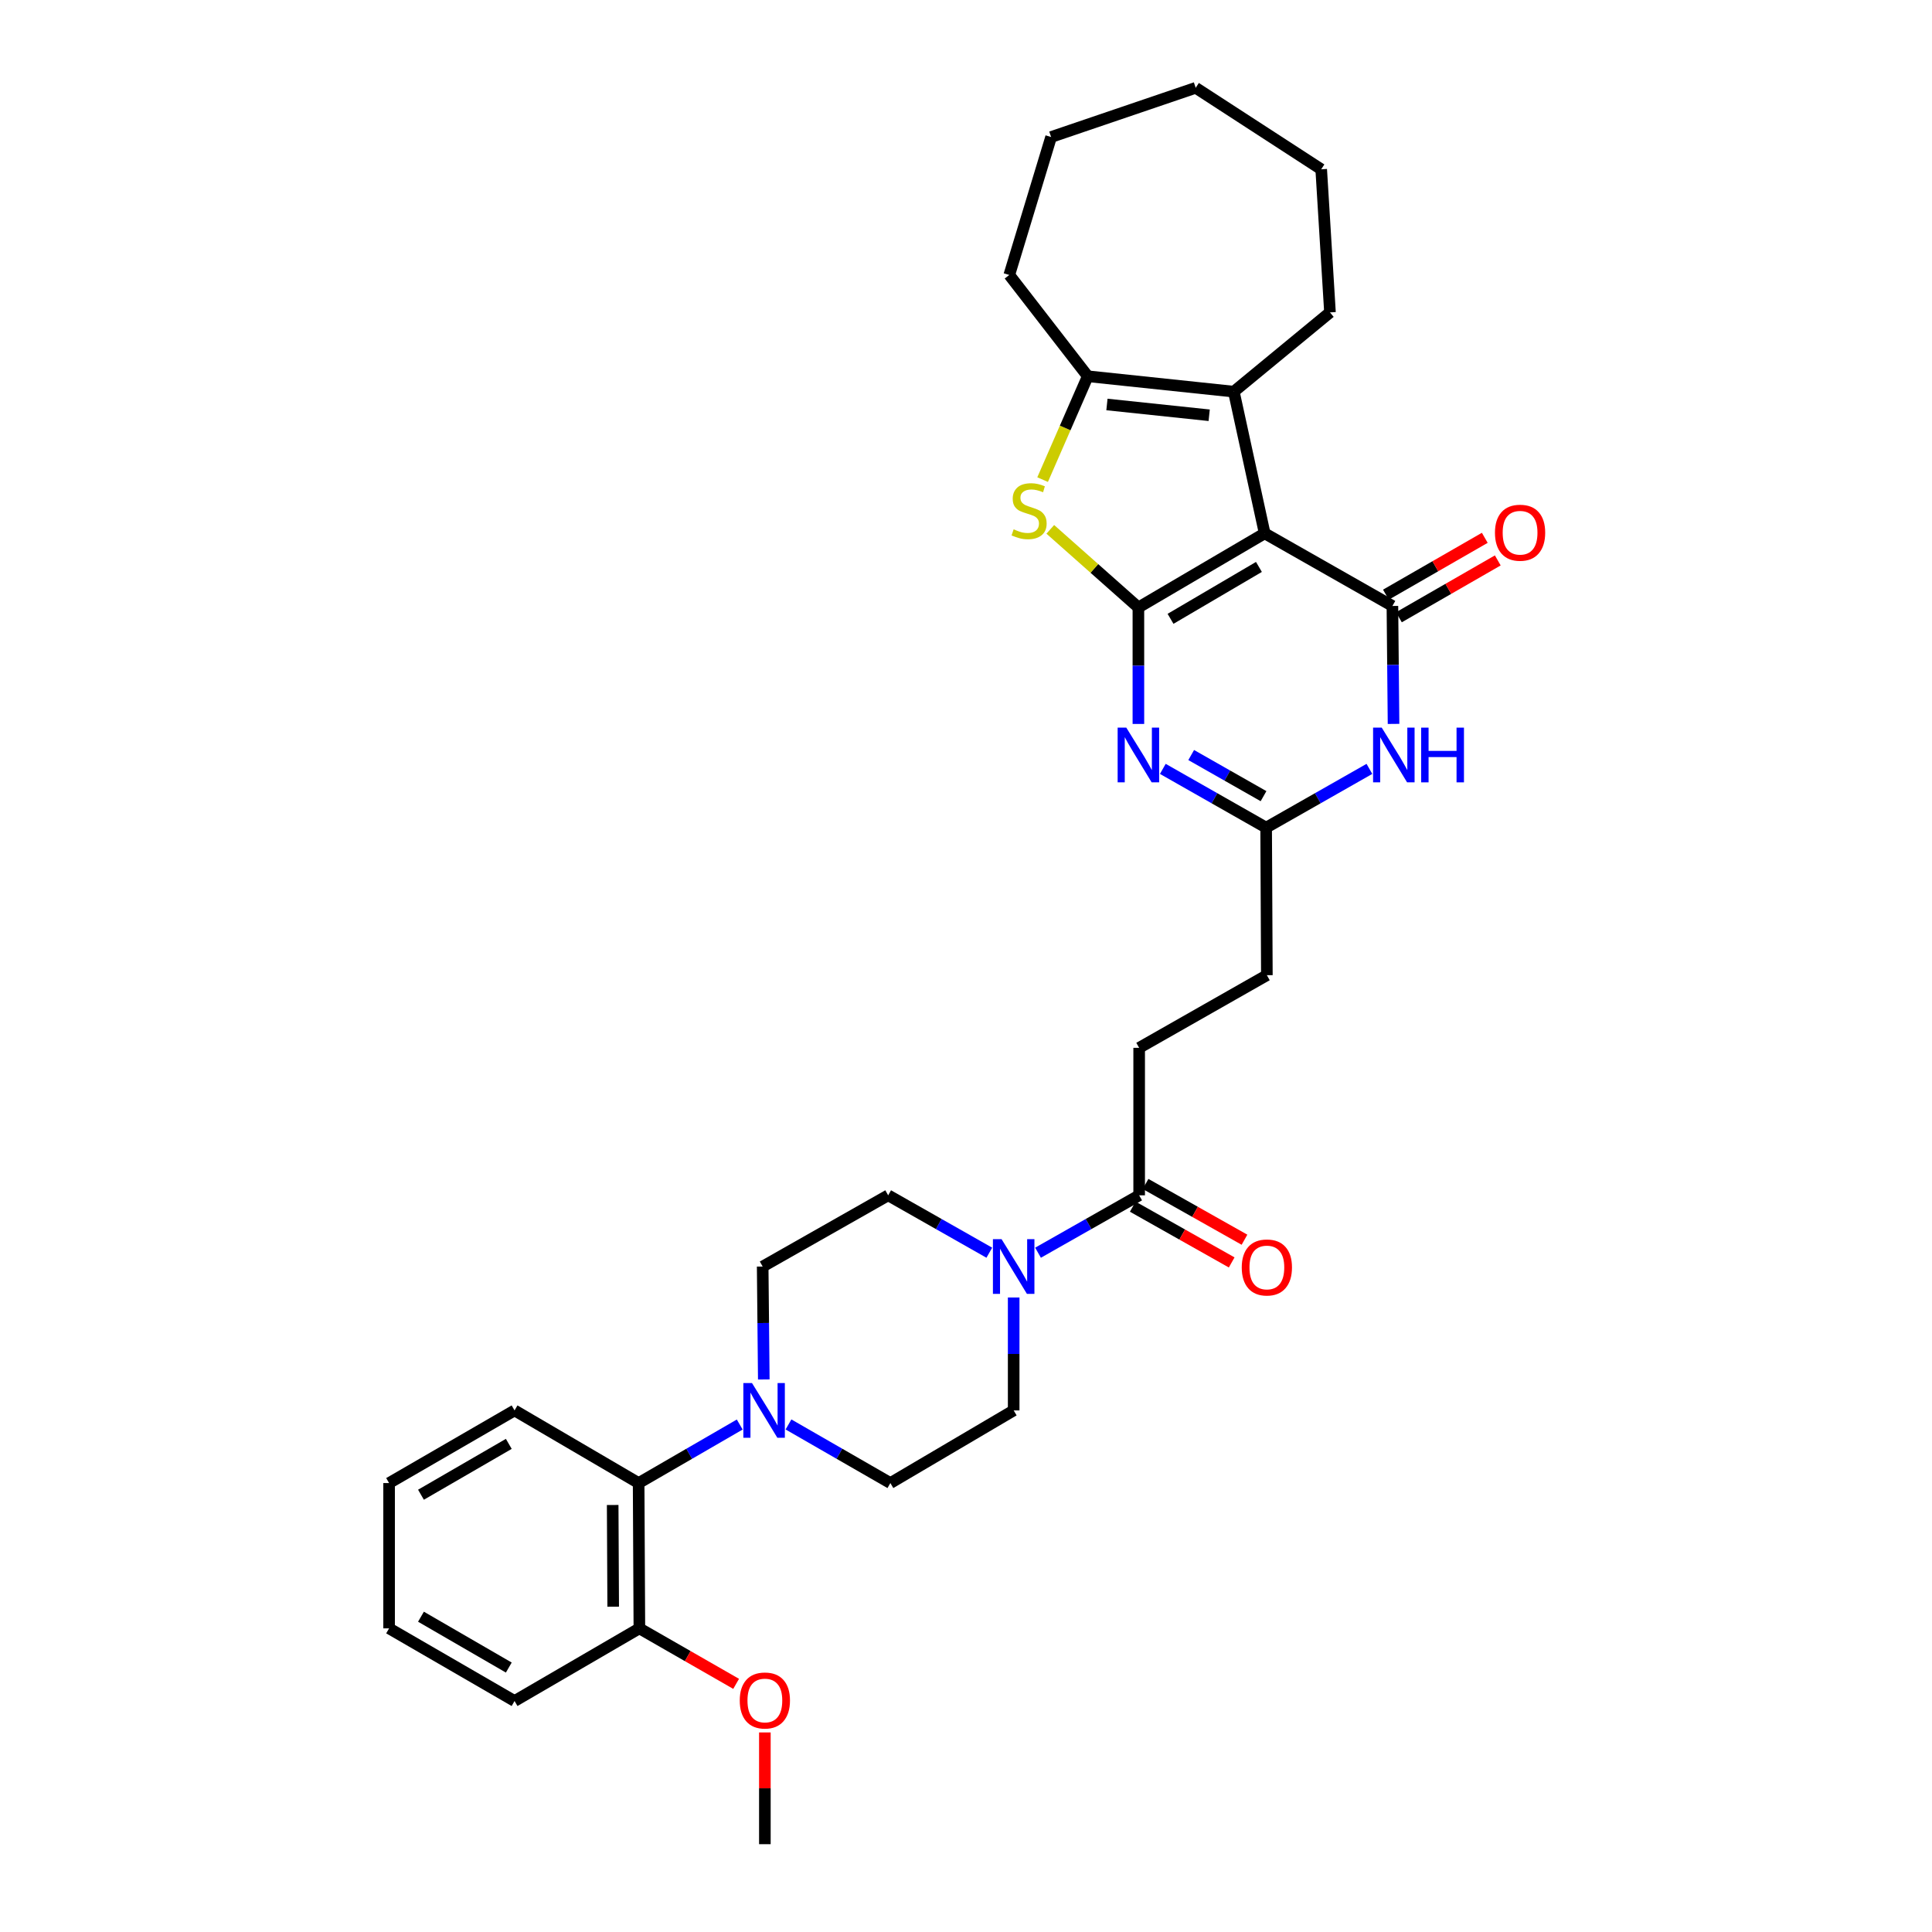 <?xml version='1.0' encoding='iso-8859-1'?>
<svg version='1.1' baseProfile='full'
              xmlns='http://www.w3.org/2000/svg'
                      xmlns:rdkit='http://www.rdkit.org/xml'
                      xmlns:xlink='http://www.w3.org/1999/xlink'
                  xml:space='preserve'
width='1000px' height='1000px' viewBox='0 0 1000 1000'>
<!-- END OF HEADER -->
<rect style='opacity:1.0;fill:#FFFFFF;stroke:none' width='1000' height='1000' x='0' y='0'> </rect>
<path class='bond-0' d='M 589.231,314.428 L 654.589,276.048' style='fill:none;fill-rule:evenodd;stroke:#000000;stroke-width:6px;stroke-linecap:butt;stroke-linejoin:miter;stroke-opacity:1' />
<path class='bond-0' d='M 605.867,320.306 L 651.618,293.44' style='fill:none;fill-rule:evenodd;stroke:#000000;stroke-width:6px;stroke-linecap:butt;stroke-linejoin:miter;stroke-opacity:1' />
<path class='bond-2' d='M 589.231,314.428 L 589.231,344.571' style='fill:none;fill-rule:evenodd;stroke:#000000;stroke-width:6px;stroke-linecap:butt;stroke-linejoin:miter;stroke-opacity:1' />
<path class='bond-2' d='M 589.231,344.571 L 589.231,374.714' style='fill:none;fill-rule:evenodd;stroke:#0000FF;stroke-width:6px;stroke-linecap:butt;stroke-linejoin:miter;stroke-opacity:1' />
<path class='bond-3' d='M 589.231,314.428 L 566.43,294.21' style='fill:none;fill-rule:evenodd;stroke:#000000;stroke-width:6px;stroke-linecap:butt;stroke-linejoin:miter;stroke-opacity:1' />
<path class='bond-3' d='M 566.43,294.21 L 543.628,273.992' style='fill:none;fill-rule:evenodd;stroke:#CCCC00;stroke-width:6px;stroke-linecap:butt;stroke-linejoin:miter;stroke-opacity:1' />
<path class='bond-1' d='M 654.589,276.048 L 720.711,313.648' style='fill:none;fill-rule:evenodd;stroke:#000000;stroke-width:6px;stroke-linecap:butt;stroke-linejoin:miter;stroke-opacity:1' />
<path class='bond-4' d='M 654.589,276.048 L 638.622,202.714' style='fill:none;fill-rule:evenodd;stroke:#000000;stroke-width:6px;stroke-linecap:butt;stroke-linejoin:miter;stroke-opacity:1' />
<path class='bond-12' d='M 724.075,319.497 L 749.661,304.784' style='fill:none;fill-rule:evenodd;stroke:#000000;stroke-width:6px;stroke-linecap:butt;stroke-linejoin:miter;stroke-opacity:1' />
<path class='bond-12' d='M 749.661,304.784 L 775.247,290.071' style='fill:none;fill-rule:evenodd;stroke:#FF0000;stroke-width:6px;stroke-linecap:butt;stroke-linejoin:miter;stroke-opacity:1' />
<path class='bond-12' d='M 717.348,307.8 L 742.934,293.087' style='fill:none;fill-rule:evenodd;stroke:#000000;stroke-width:6px;stroke-linecap:butt;stroke-linejoin:miter;stroke-opacity:1' />
<path class='bond-12' d='M 742.934,293.087 L 768.52,278.374' style='fill:none;fill-rule:evenodd;stroke:#FF0000;stroke-width:6px;stroke-linecap:butt;stroke-linejoin:miter;stroke-opacity:1' />
<path class='bond-33' d='M 720.711,313.648 L 721.002,344.171' style='fill:none;fill-rule:evenodd;stroke:#000000;stroke-width:6px;stroke-linecap:butt;stroke-linejoin:miter;stroke-opacity:1' />
<path class='bond-33' d='M 721.002,344.171 L 721.293,374.694' style='fill:none;fill-rule:evenodd;stroke:#0000FF;stroke-width:6px;stroke-linecap:butt;stroke-linejoin:miter;stroke-opacity:1' />
<path class='bond-7' d='M 601.872,397.971 L 628.613,413.177' style='fill:none;fill-rule:evenodd;stroke:#0000FF;stroke-width:6px;stroke-linecap:butt;stroke-linejoin:miter;stroke-opacity:1' />
<path class='bond-7' d='M 628.613,413.177 L 655.353,428.383' style='fill:none;fill-rule:evenodd;stroke:#000000;stroke-width:6px;stroke-linecap:butt;stroke-linejoin:miter;stroke-opacity:1' />
<path class='bond-7' d='M 616.564,390.804 L 635.283,401.448' style='fill:none;fill-rule:evenodd;stroke:#0000FF;stroke-width:6px;stroke-linecap:butt;stroke-linejoin:miter;stroke-opacity:1' />
<path class='bond-7' d='M 635.283,401.448 L 654.001,412.092' style='fill:none;fill-rule:evenodd;stroke:#000000;stroke-width:6px;stroke-linecap:butt;stroke-linejoin:miter;stroke-opacity:1' />
<path class='bond-6' d='M 539.654,248.248 L 551.339,221.497' style='fill:none;fill-rule:evenodd;stroke:#CCCC00;stroke-width:6px;stroke-linecap:butt;stroke-linejoin:miter;stroke-opacity:1' />
<path class='bond-6' d='M 551.339,221.497 L 563.025,194.746' style='fill:none;fill-rule:evenodd;stroke:#000000;stroke-width:6px;stroke-linecap:butt;stroke-linejoin:miter;stroke-opacity:1' />
<path class='bond-21' d='M 638.622,202.714 L 688.396,161.703' style='fill:none;fill-rule:evenodd;stroke:#000000;stroke-width:6px;stroke-linecap:butt;stroke-linejoin:miter;stroke-opacity:1' />
<path class='bond-32' d='M 638.622,202.714 L 563.025,194.746' style='fill:none;fill-rule:evenodd;stroke:#000000;stroke-width:6px;stroke-linecap:butt;stroke-linejoin:miter;stroke-opacity:1' />
<path class='bond-32' d='M 625.868,214.937 L 572.95,209.36' style='fill:none;fill-rule:evenodd;stroke:#000000;stroke-width:6px;stroke-linecap:butt;stroke-linejoin:miter;stroke-opacity:1' />
<path class='bond-5' d='M 708.805,397.974 L 682.079,413.178' style='fill:none;fill-rule:evenodd;stroke:#0000FF;stroke-width:6px;stroke-linecap:butt;stroke-linejoin:miter;stroke-opacity:1' />
<path class='bond-5' d='M 682.079,413.178 L 655.353,428.383' style='fill:none;fill-rule:evenodd;stroke:#000000;stroke-width:6px;stroke-linecap:butt;stroke-linejoin:miter;stroke-opacity:1' />
<path class='bond-22' d='M 563.025,194.746 L 522.403,142.326' style='fill:none;fill-rule:evenodd;stroke:#000000;stroke-width:6px;stroke-linecap:butt;stroke-linejoin:miter;stroke-opacity:1' />
<path class='bond-20' d='M 655.353,428.383 L 655.728,504.76' style='fill:none;fill-rule:evenodd;stroke:#000000;stroke-width:6px;stroke-linecap:butt;stroke-linejoin:miter;stroke-opacity:1' />
<path class='bond-8' d='M 537.282,648.403 L 563.455,633.548' style='fill:none;fill-rule:evenodd;stroke:#0000FF;stroke-width:6px;stroke-linecap:butt;stroke-linejoin:miter;stroke-opacity:1' />
<path class='bond-8' d='M 563.455,633.548 L 589.628,618.692' style='fill:none;fill-rule:evenodd;stroke:#000000;stroke-width:6px;stroke-linecap:butt;stroke-linejoin:miter;stroke-opacity:1' />
<path class='bond-13' d='M 524.675,671.58 L 524.675,700.806' style='fill:none;fill-rule:evenodd;stroke:#0000FF;stroke-width:6px;stroke-linecap:butt;stroke-linejoin:miter;stroke-opacity:1' />
<path class='bond-13' d='M 524.675,700.806 L 524.675,730.031' style='fill:none;fill-rule:evenodd;stroke:#000000;stroke-width:6px;stroke-linecap:butt;stroke-linejoin:miter;stroke-opacity:1' />
<path class='bond-14' d='M 512.067,648.403 L 485.891,633.548' style='fill:none;fill-rule:evenodd;stroke:#0000FF;stroke-width:6px;stroke-linecap:butt;stroke-linejoin:miter;stroke-opacity:1' />
<path class='bond-14' d='M 485.891,633.548 L 459.714,618.692' style='fill:none;fill-rule:evenodd;stroke:#000000;stroke-width:6px;stroke-linecap:butt;stroke-linejoin:miter;stroke-opacity:1' />
<path class='bond-9' d='M 395.337,714.009 L 395.049,684.784' style='fill:none;fill-rule:evenodd;stroke:#0000FF;stroke-width:6px;stroke-linecap:butt;stroke-linejoin:miter;stroke-opacity:1' />
<path class='bond-9' d='M 395.049,684.784 L 394.761,655.558' style='fill:none;fill-rule:evenodd;stroke:#000000;stroke-width:6px;stroke-linecap:butt;stroke-linejoin:miter;stroke-opacity:1' />
<path class='bond-11' d='M 382.879,737.336 L 356.718,752.484' style='fill:none;fill-rule:evenodd;stroke:#0000FF;stroke-width:6px;stroke-linecap:butt;stroke-linejoin:miter;stroke-opacity:1' />
<path class='bond-11' d='M 356.718,752.484 L 330.557,767.631' style='fill:none;fill-rule:evenodd;stroke:#000000;stroke-width:6px;stroke-linecap:butt;stroke-linejoin:miter;stroke-opacity:1' />
<path class='bond-35' d='M 408.12,737.294 L 434.487,752.463' style='fill:none;fill-rule:evenodd;stroke:#0000FF;stroke-width:6px;stroke-linecap:butt;stroke-linejoin:miter;stroke-opacity:1' />
<path class='bond-35' d='M 434.487,752.463 L 460.853,767.631' style='fill:none;fill-rule:evenodd;stroke:#000000;stroke-width:6px;stroke-linecap:butt;stroke-linejoin:miter;stroke-opacity:1' />
<path class='bond-10' d='M 589.628,618.692 L 589.628,542.36' style='fill:none;fill-rule:evenodd;stroke:#000000;stroke-width:6px;stroke-linecap:butt;stroke-linejoin:miter;stroke-opacity:1' />
<path class='bond-17' d='M 586.315,624.569 L 611.917,639.002' style='fill:none;fill-rule:evenodd;stroke:#000000;stroke-width:6px;stroke-linecap:butt;stroke-linejoin:miter;stroke-opacity:1' />
<path class='bond-17' d='M 611.917,639.002 L 637.518,653.434' style='fill:none;fill-rule:evenodd;stroke:#FF0000;stroke-width:6px;stroke-linecap:butt;stroke-linejoin:miter;stroke-opacity:1' />
<path class='bond-17' d='M 592.941,612.816 L 618.543,627.248' style='fill:none;fill-rule:evenodd;stroke:#000000;stroke-width:6px;stroke-linecap:butt;stroke-linejoin:miter;stroke-opacity:1' />
<path class='bond-17' d='M 618.543,627.248 L 644.144,641.68' style='fill:none;fill-rule:evenodd;stroke:#FF0000;stroke-width:6px;stroke-linecap:butt;stroke-linejoin:miter;stroke-opacity:1' />
<path class='bond-19' d='M 330.557,767.631 L 330.939,842.839' style='fill:none;fill-rule:evenodd;stroke:#000000;stroke-width:6px;stroke-linecap:butt;stroke-linejoin:miter;stroke-opacity:1' />
<path class='bond-19' d='M 317.122,778.981 L 317.389,831.627' style='fill:none;fill-rule:evenodd;stroke:#000000;stroke-width:6px;stroke-linecap:butt;stroke-linejoin:miter;stroke-opacity:1' />
<path class='bond-24' d='M 330.557,767.631 L 266.331,730.031' style='fill:none;fill-rule:evenodd;stroke:#000000;stroke-width:6px;stroke-linecap:butt;stroke-linejoin:miter;stroke-opacity:1' />
<path class='bond-15' d='M 524.675,730.031 L 460.853,767.631' style='fill:none;fill-rule:evenodd;stroke:#000000;stroke-width:6px;stroke-linecap:butt;stroke-linejoin:miter;stroke-opacity:1' />
<path class='bond-16' d='M 459.714,618.692 L 394.761,655.558' style='fill:none;fill-rule:evenodd;stroke:#000000;stroke-width:6px;stroke-linecap:butt;stroke-linejoin:miter;stroke-opacity:1' />
<path class='bond-18' d='M 589.628,542.36 L 655.728,504.76' style='fill:none;fill-rule:evenodd;stroke:#000000;stroke-width:6px;stroke-linecap:butt;stroke-linejoin:miter;stroke-opacity:1' />
<path class='bond-23' d='M 330.939,842.839 L 355.98,857.199' style='fill:none;fill-rule:evenodd;stroke:#000000;stroke-width:6px;stroke-linecap:butt;stroke-linejoin:miter;stroke-opacity:1' />
<path class='bond-23' d='M 355.98,857.199 L 381.021,871.559' style='fill:none;fill-rule:evenodd;stroke:#FF0000;stroke-width:6px;stroke-linecap:butt;stroke-linejoin:miter;stroke-opacity:1' />
<path class='bond-25' d='M 330.939,842.839 L 266.331,880.44' style='fill:none;fill-rule:evenodd;stroke:#000000;stroke-width:6px;stroke-linecap:butt;stroke-linejoin:miter;stroke-opacity:1' />
<path class='bond-27' d='M 688.396,161.703 L 683.853,87.627' style='fill:none;fill-rule:evenodd;stroke:#000000;stroke-width:6px;stroke-linecap:butt;stroke-linejoin:miter;stroke-opacity:1' />
<path class='bond-28' d='M 522.403,142.326 L 544.052,70.919' style='fill:none;fill-rule:evenodd;stroke:#000000;stroke-width:6px;stroke-linecap:butt;stroke-linejoin:miter;stroke-opacity:1' />
<path class='bond-26' d='M 395.893,896.709 L 395.893,925.627' style='fill:none;fill-rule:evenodd;stroke:#FF0000;stroke-width:6px;stroke-linecap:butt;stroke-linejoin:miter;stroke-opacity:1' />
<path class='bond-26' d='M 395.893,925.627 L 395.893,954.545' style='fill:none;fill-rule:evenodd;stroke:#000000;stroke-width:6px;stroke-linecap:butt;stroke-linejoin:miter;stroke-opacity:1' />
<path class='bond-29' d='M 266.331,730.031 L 201.393,767.631' style='fill:none;fill-rule:evenodd;stroke:#000000;stroke-width:6px;stroke-linecap:butt;stroke-linejoin:miter;stroke-opacity:1' />
<path class='bond-29' d='M 263.351,747.348 L 217.894,773.668' style='fill:none;fill-rule:evenodd;stroke:#000000;stroke-width:6px;stroke-linecap:butt;stroke-linejoin:miter;stroke-opacity:1' />
<path class='bond-36' d='M 266.331,880.44 L 201.393,842.839' style='fill:none;fill-rule:evenodd;stroke:#000000;stroke-width:6px;stroke-linecap:butt;stroke-linejoin:miter;stroke-opacity:1' />
<path class='bond-36' d='M 263.351,863.123 L 217.894,836.803' style='fill:none;fill-rule:evenodd;stroke:#000000;stroke-width:6px;stroke-linecap:butt;stroke-linejoin:miter;stroke-opacity:1' />
<path class='bond-34' d='M 683.853,87.627 L 618.893,45.455' style='fill:none;fill-rule:evenodd;stroke:#000000;stroke-width:6px;stroke-linecap:butt;stroke-linejoin:miter;stroke-opacity:1' />
<path class='bond-31' d='M 544.052,70.919 L 618.893,45.455' style='fill:none;fill-rule:evenodd;stroke:#000000;stroke-width:6px;stroke-linecap:butt;stroke-linejoin:miter;stroke-opacity:1' />
<path class='bond-30' d='M 201.393,767.631 L 201.393,842.839' style='fill:none;fill-rule:evenodd;stroke:#000000;stroke-width:6px;stroke-linecap:butt;stroke-linejoin:miter;stroke-opacity:1' />
<path  class='atom-3' d='M 582.971 376.623
L 592.251 391.623
Q 593.171 393.103, 594.651 395.783
Q 596.131 398.463, 596.211 398.623
L 596.211 376.623
L 599.971 376.623
L 599.971 404.943
L 596.091 404.943
L 586.131 388.543
Q 584.971 386.623, 583.731 384.423
Q 582.531 382.223, 582.171 381.543
L 582.171 404.943
L 578.491 404.943
L 578.491 376.623
L 582.971 376.623
' fill='#0000FF'/>
<path  class='atom-4' d='M 524.658 273.984
Q 524.978 274.104, 526.298 274.664
Q 527.618 275.224, 529.058 275.584
Q 530.538 275.904, 531.978 275.904
Q 534.658 275.904, 536.218 274.624
Q 537.778 273.304, 537.778 271.024
Q 537.778 269.464, 536.978 268.504
Q 536.218 267.544, 535.018 267.024
Q 533.818 266.504, 531.818 265.904
Q 529.298 265.144, 527.778 264.424
Q 526.298 263.704, 525.218 262.184
Q 524.178 260.664, 524.178 258.104
Q 524.178 254.544, 526.578 252.344
Q 529.018 250.144, 533.818 250.144
Q 537.098 250.144, 540.818 251.704
L 539.898 254.784
Q 536.498 253.384, 533.938 253.384
Q 531.178 253.384, 529.658 254.544
Q 528.138 255.664, 528.178 257.624
Q 528.178 259.144, 528.938 260.064
Q 529.738 260.984, 530.858 261.504
Q 532.018 262.024, 533.938 262.624
Q 536.498 263.424, 538.018 264.224
Q 539.538 265.024, 540.618 266.664
Q 541.738 268.264, 541.738 271.024
Q 541.738 274.944, 539.098 277.064
Q 536.498 279.144, 532.138 279.144
Q 529.618 279.144, 527.698 278.584
Q 525.818 278.064, 523.578 277.144
L 524.658 273.984
' fill='#CCCC00'/>
<path  class='atom-6' d='M 715.186 376.623
L 724.466 391.623
Q 725.386 393.103, 726.866 395.783
Q 728.346 398.463, 728.426 398.623
L 728.426 376.623
L 732.186 376.623
L 732.186 404.943
L 728.306 404.943
L 718.346 388.543
Q 717.186 386.623, 715.946 384.423
Q 714.746 382.223, 714.386 381.543
L 714.386 404.943
L 710.706 404.943
L 710.706 376.623
L 715.186 376.623
' fill='#0000FF'/>
<path  class='atom-6' d='M 735.586 376.623
L 739.426 376.623
L 739.426 388.663
L 753.906 388.663
L 753.906 376.623
L 757.746 376.623
L 757.746 404.943
L 753.906 404.943
L 753.906 391.863
L 739.426 391.863
L 739.426 404.943
L 735.586 404.943
L 735.586 376.623
' fill='#0000FF'/>
<path  class='atom-9' d='M 518.415 641.398
L 527.695 656.398
Q 528.615 657.878, 530.095 660.558
Q 531.575 663.238, 531.655 663.398
L 531.655 641.398
L 535.415 641.398
L 535.415 669.718
L 531.535 669.718
L 521.575 653.318
Q 520.415 651.398, 519.175 649.198
Q 517.975 646.998, 517.615 646.318
L 517.615 669.718
L 513.935 669.718
L 513.935 641.398
L 518.415 641.398
' fill='#0000FF'/>
<path  class='atom-10' d='M 389.235 715.871
L 398.515 730.871
Q 399.435 732.351, 400.915 735.031
Q 402.395 737.711, 402.475 737.871
L 402.475 715.871
L 406.235 715.871
L 406.235 744.191
L 402.355 744.191
L 392.395 727.791
Q 391.235 725.871, 389.995 723.671
Q 388.795 721.471, 388.435 720.791
L 388.435 744.191
L 384.755 744.191
L 384.755 715.871
L 389.235 715.871
' fill='#0000FF'/>
<path  class='atom-13' d='M 773.789 275.731
Q 773.789 268.931, 777.149 265.131
Q 780.509 261.331, 786.789 261.331
Q 793.069 261.331, 796.429 265.131
Q 799.789 268.931, 799.789 275.731
Q 799.789 282.611, 796.389 286.531
Q 792.989 290.411, 786.789 290.411
Q 780.549 290.411, 777.149 286.531
Q 773.789 282.651, 773.789 275.731
M 786.789 287.211
Q 791.109 287.211, 793.429 284.331
Q 795.789 281.411, 795.789 275.731
Q 795.789 270.171, 793.429 267.371
Q 791.109 264.531, 786.789 264.531
Q 782.469 264.531, 780.109 267.331
Q 777.789 270.131, 777.789 275.731
Q 777.789 281.451, 780.109 284.331
Q 782.469 287.211, 786.789 287.211
' fill='#FF0000'/>
<path  class='atom-18' d='M 642.728 656.035
Q 642.728 649.235, 646.088 645.435
Q 649.448 641.635, 655.728 641.635
Q 662.008 641.635, 665.368 645.435
Q 668.728 649.235, 668.728 656.035
Q 668.728 662.915, 665.328 666.835
Q 661.928 670.715, 655.728 670.715
Q 649.488 670.715, 646.088 666.835
Q 642.728 662.955, 642.728 656.035
M 655.728 667.515
Q 660.048 667.515, 662.368 664.635
Q 664.728 661.715, 664.728 656.035
Q 664.728 650.475, 662.368 647.675
Q 660.048 644.835, 655.728 644.835
Q 651.408 644.835, 649.048 647.635
Q 646.728 650.435, 646.728 656.035
Q 646.728 661.755, 649.048 664.635
Q 651.408 667.515, 655.728 667.515
' fill='#FF0000'/>
<path  class='atom-24' d='M 382.893 880.167
Q 382.893 873.367, 386.253 869.567
Q 389.613 865.767, 395.893 865.767
Q 402.173 865.767, 405.533 869.567
Q 408.893 873.367, 408.893 880.167
Q 408.893 887.047, 405.493 890.967
Q 402.093 894.847, 395.893 894.847
Q 389.653 894.847, 386.253 890.967
Q 382.893 887.087, 382.893 880.167
M 395.893 891.647
Q 400.213 891.647, 402.533 888.767
Q 404.893 885.847, 404.893 880.167
Q 404.893 874.607, 402.533 871.807
Q 400.213 868.967, 395.893 868.967
Q 391.573 868.967, 389.213 871.767
Q 386.893 874.567, 386.893 880.167
Q 386.893 885.887, 389.213 888.767
Q 391.573 891.647, 395.893 891.647
' fill='#FF0000'/>
</svg>
